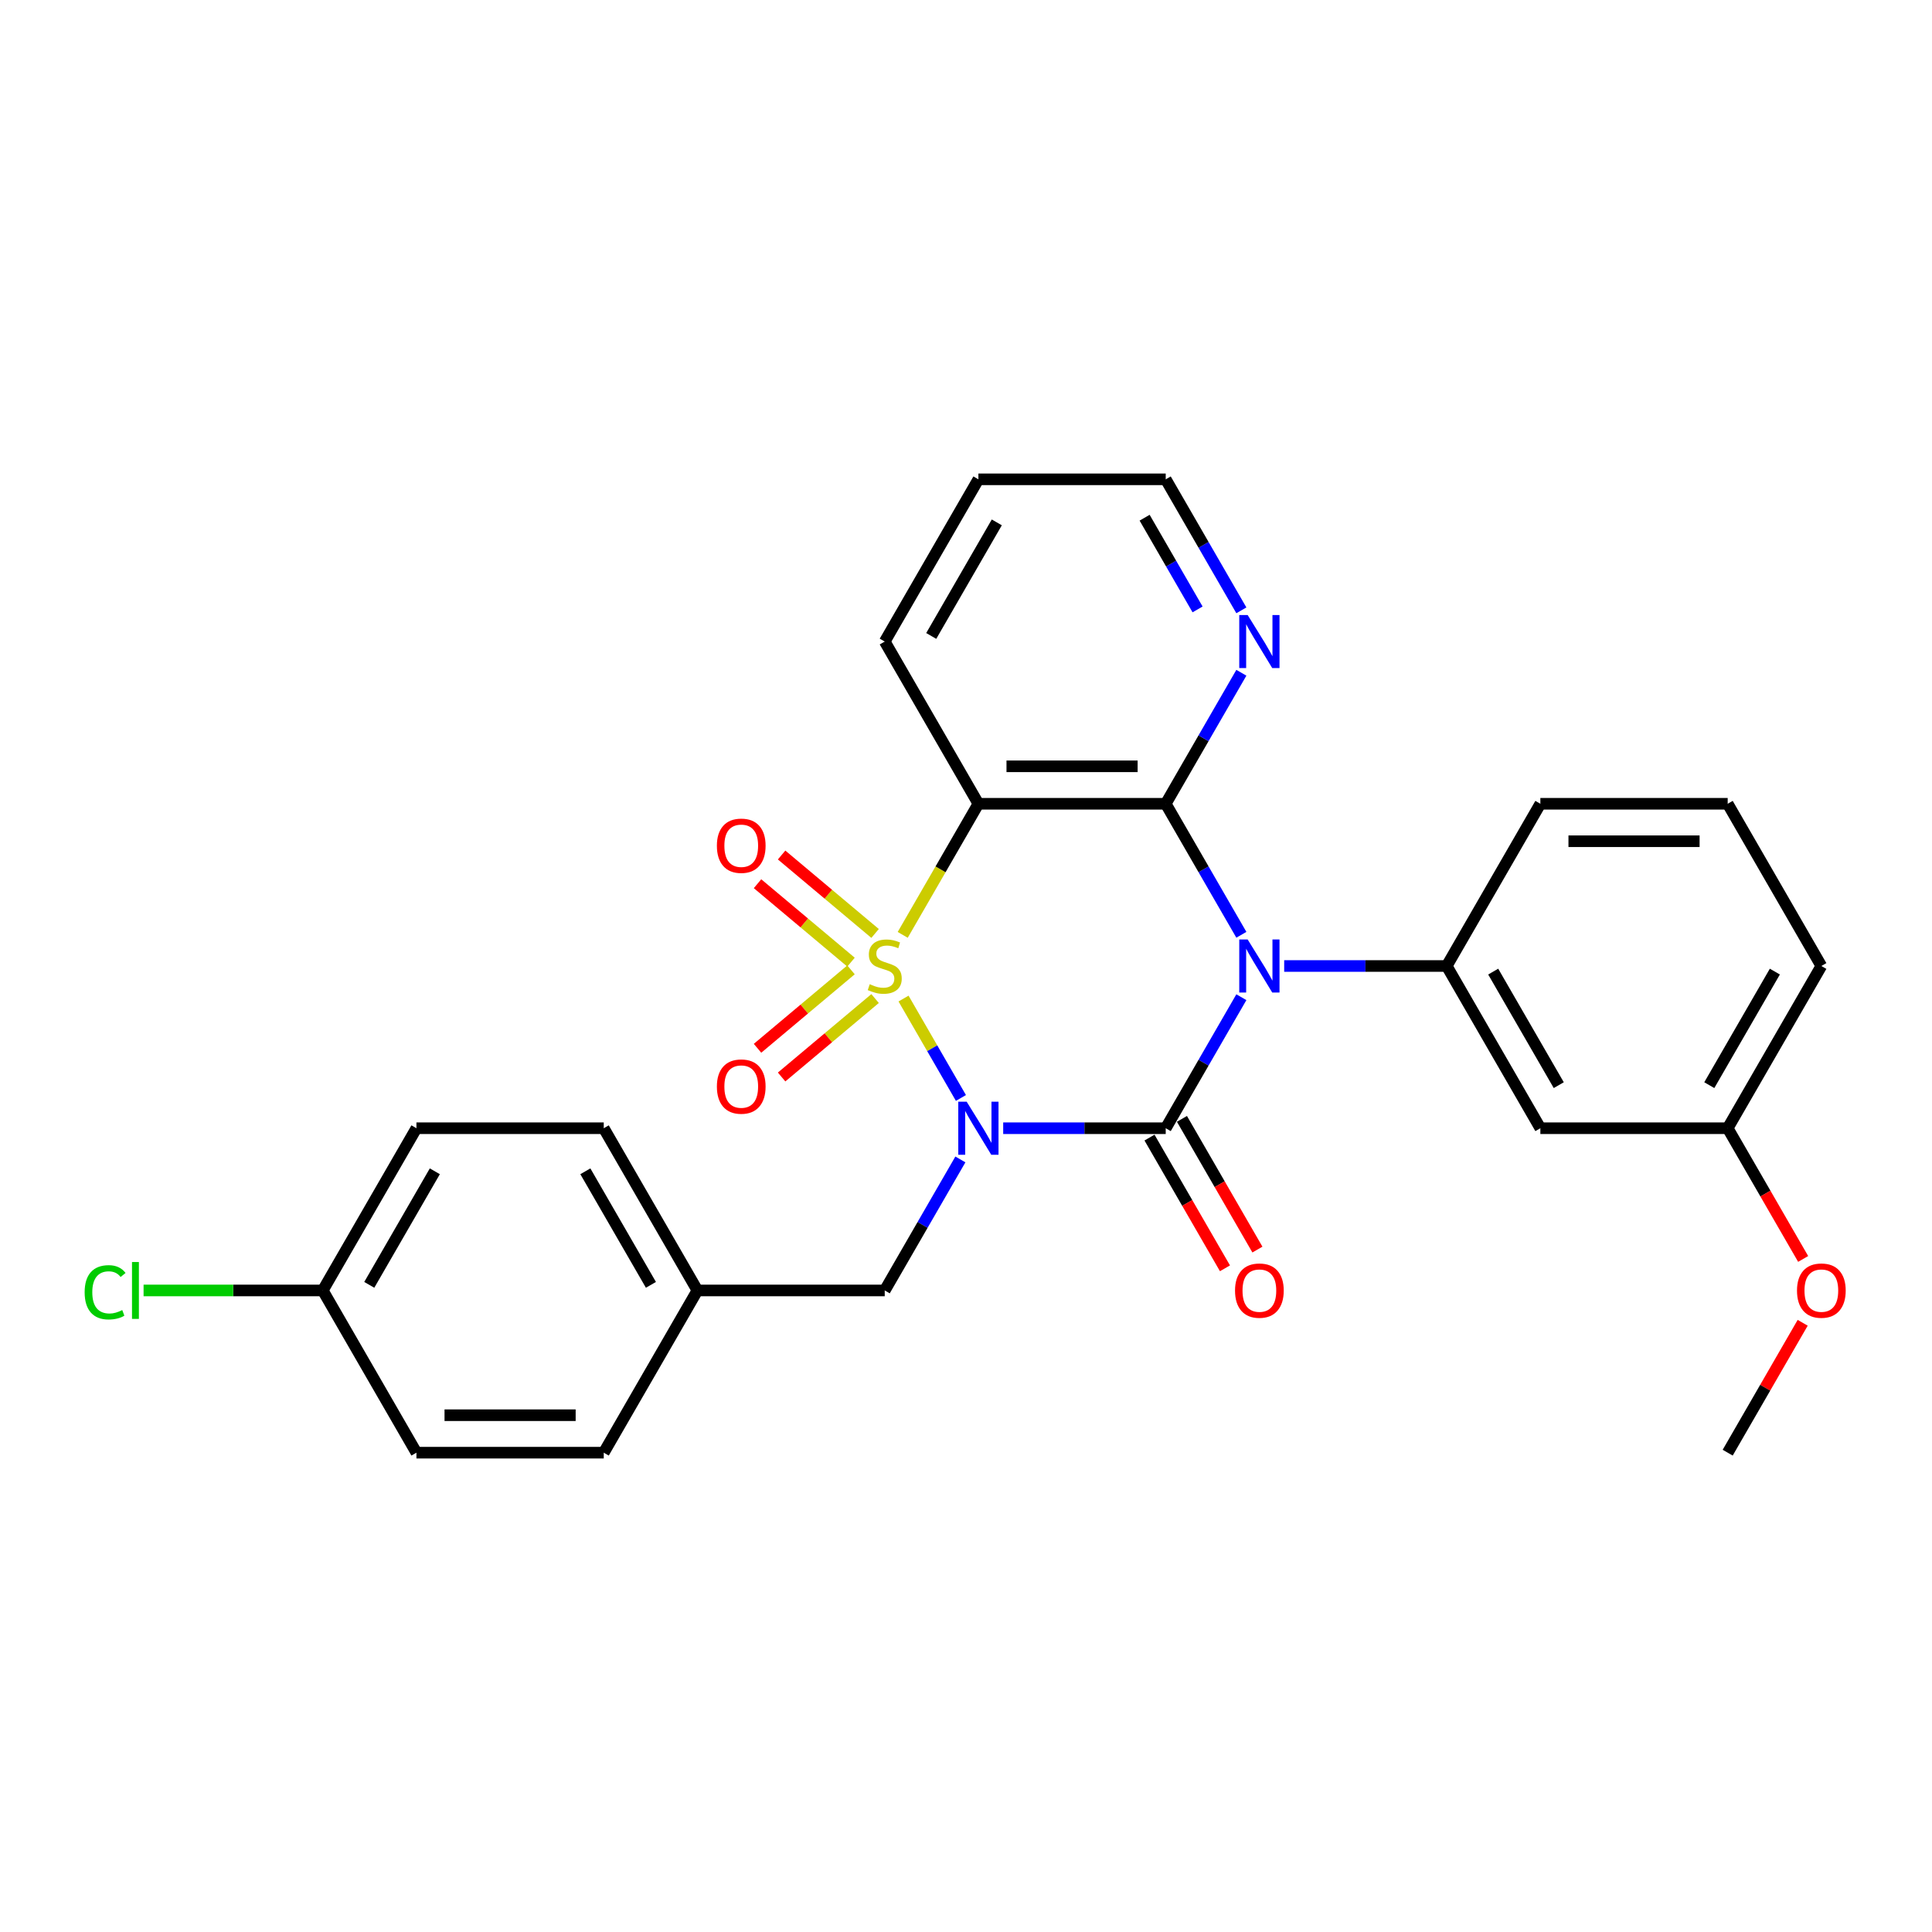 <?xml version='1.0' encoding='iso-8859-1'?>
<svg version='1.1' baseProfile='full'
              xmlns='http://www.w3.org/2000/svg'
                      xmlns:rdkit='http://www.rdkit.org/xml'
                      xmlns:xlink='http://www.w3.org/1999/xlink'
                  xml:space='preserve'
width='1000px' height='1000px' viewBox='0 0 1000 1000'>
<!-- END OF HEADER -->
<rect style='opacity:1.0;fill:#FFFFFF;stroke:none' width='1000' height='1000' x='0' y='0'> </rect>
<path class='bond-0' d='M 467.668,516.851 L 482.52,542.576' style='fill:none;fill-rule:evenodd;stroke:#CCCC00;stroke-width:6px;stroke-linecap:butt;stroke-linejoin:miter;stroke-opacity:1' />
<path class='bond-0' d='M 482.52,542.576 L 497.373,568.301' style='fill:none;fill-rule:evenodd;stroke:#0000FF;stroke-width:6px;stroke-linecap:butt;stroke-linejoin:miter;stroke-opacity:1' />
<path class='bond-3' d='M 467.243,483.886 L 486.83,449.959' style='fill:none;fill-rule:evenodd;stroke:#CCCC00;stroke-width:6px;stroke-linecap:butt;stroke-linejoin:miter;stroke-opacity:1' />
<path class='bond-3' d='M 486.83,449.959 L 506.418,416.032' style='fill:none;fill-rule:evenodd;stroke:#000000;stroke-width:6px;stroke-linecap:butt;stroke-linejoin:miter;stroke-opacity:1' />
<path class='bond-6' d='M 452.943,483.151 L 428.751,462.852' style='fill:none;fill-rule:evenodd;stroke:#CCCC00;stroke-width:6px;stroke-linecap:butt;stroke-linejoin:miter;stroke-opacity:1' />
<path class='bond-6' d='M 428.751,462.852 L 404.559,442.552' style='fill:none;fill-rule:evenodd;stroke:#FF0000;stroke-width:6px;stroke-linecap:butt;stroke-linejoin:miter;stroke-opacity:1' />
<path class='bond-6' d='M 440.479,498.006 L 416.287,477.707' style='fill:none;fill-rule:evenodd;stroke:#CCCC00;stroke-width:6px;stroke-linecap:butt;stroke-linejoin:miter;stroke-opacity:1' />
<path class='bond-6' d='M 416.287,477.707 L 392.095,457.407' style='fill:none;fill-rule:evenodd;stroke:#FF0000;stroke-width:6px;stroke-linecap:butt;stroke-linejoin:miter;stroke-opacity:1' />
<path class='bond-7' d='M 440.479,501.994 L 416.287,522.293' style='fill:none;fill-rule:evenodd;stroke:#CCCC00;stroke-width:6px;stroke-linecap:butt;stroke-linejoin:miter;stroke-opacity:1' />
<path class='bond-7' d='M 416.287,522.293 L 392.095,542.593' style='fill:none;fill-rule:evenodd;stroke:#FF0000;stroke-width:6px;stroke-linecap:butt;stroke-linejoin:miter;stroke-opacity:1' />
<path class='bond-7' d='M 452.943,516.849 L 428.751,537.148' style='fill:none;fill-rule:evenodd;stroke:#CCCC00;stroke-width:6px;stroke-linecap:butt;stroke-linejoin:miter;stroke-opacity:1' />
<path class='bond-7' d='M 428.751,537.148 L 404.559,557.448' style='fill:none;fill-rule:evenodd;stroke:#FF0000;stroke-width:6px;stroke-linecap:butt;stroke-linejoin:miter;stroke-opacity:1' />
<path class='bond-2' d='M 519.255,583.968 L 561.315,583.968' style='fill:none;fill-rule:evenodd;stroke:#0000FF;stroke-width:6px;stroke-linecap:butt;stroke-linejoin:miter;stroke-opacity:1' />
<path class='bond-2' d='M 561.315,583.968 L 603.376,583.968' style='fill:none;fill-rule:evenodd;stroke:#000000;stroke-width:6px;stroke-linecap:butt;stroke-linejoin:miter;stroke-opacity:1' />
<path class='bond-8' d='M 497.092,600.121 L 477.515,634.028' style='fill:none;fill-rule:evenodd;stroke:#0000FF;stroke-width:6px;stroke-linecap:butt;stroke-linejoin:miter;stroke-opacity:1' />
<path class='bond-8' d='M 477.515,634.028 L 457.939,667.936' style='fill:none;fill-rule:evenodd;stroke:#000000;stroke-width:6px;stroke-linecap:butt;stroke-linejoin:miter;stroke-opacity:1' />
<path class='bond-1' d='M 642.528,483.847 L 622.952,449.939' style='fill:none;fill-rule:evenodd;stroke:#0000FF;stroke-width:6px;stroke-linecap:butt;stroke-linejoin:miter;stroke-opacity:1' />
<path class='bond-1' d='M 622.952,449.939 L 603.376,416.032' style='fill:none;fill-rule:evenodd;stroke:#000000;stroke-width:6px;stroke-linecap:butt;stroke-linejoin:miter;stroke-opacity:1' />
<path class='bond-5' d='M 664.692,500 L 706.752,500' style='fill:none;fill-rule:evenodd;stroke:#0000FF;stroke-width:6px;stroke-linecap:butt;stroke-linejoin:miter;stroke-opacity:1' />
<path class='bond-5' d='M 706.752,500 L 748.812,500' style='fill:none;fill-rule:evenodd;stroke:#000000;stroke-width:6px;stroke-linecap:butt;stroke-linejoin:miter;stroke-opacity:1' />
<path class='bond-28' d='M 642.528,516.153 L 622.952,550.061' style='fill:none;fill-rule:evenodd;stroke:#0000FF;stroke-width:6px;stroke-linecap:butt;stroke-linejoin:miter;stroke-opacity:1' />
<path class='bond-28' d='M 622.952,550.061 L 603.376,583.968' style='fill:none;fill-rule:evenodd;stroke:#000000;stroke-width:6px;stroke-linecap:butt;stroke-linejoin:miter;stroke-opacity:1' />
<path class='bond-10' d='M 594.979,588.816 L 614.51,622.646' style='fill:none;fill-rule:evenodd;stroke:#000000;stroke-width:6px;stroke-linecap:butt;stroke-linejoin:miter;stroke-opacity:1' />
<path class='bond-10' d='M 614.51,622.646 L 634.042,656.475' style='fill:none;fill-rule:evenodd;stroke:#FF0000;stroke-width:6px;stroke-linecap:butt;stroke-linejoin:miter;stroke-opacity:1' />
<path class='bond-10' d='M 611.772,579.12 L 631.304,612.95' style='fill:none;fill-rule:evenodd;stroke:#000000;stroke-width:6px;stroke-linecap:butt;stroke-linejoin:miter;stroke-opacity:1' />
<path class='bond-10' d='M 631.304,612.95 L 650.836,646.78' style='fill:none;fill-rule:evenodd;stroke:#FF0000;stroke-width:6px;stroke-linecap:butt;stroke-linejoin:miter;stroke-opacity:1' />
<path class='bond-4' d='M 506.418,416.032 L 603.376,416.032' style='fill:none;fill-rule:evenodd;stroke:#000000;stroke-width:6px;stroke-linecap:butt;stroke-linejoin:miter;stroke-opacity:1' />
<path class='bond-4' d='M 520.961,396.64 L 588.832,396.64' style='fill:none;fill-rule:evenodd;stroke:#000000;stroke-width:6px;stroke-linecap:butt;stroke-linejoin:miter;stroke-opacity:1' />
<path class='bond-13' d='M 506.418,416.032 L 457.939,332.064' style='fill:none;fill-rule:evenodd;stroke:#000000;stroke-width:6px;stroke-linecap:butt;stroke-linejoin:miter;stroke-opacity:1' />
<path class='bond-9' d='M 603.376,416.032 L 622.952,382.125' style='fill:none;fill-rule:evenodd;stroke:#000000;stroke-width:6px;stroke-linecap:butt;stroke-linejoin:miter;stroke-opacity:1' />
<path class='bond-9' d='M 622.952,382.125 L 642.528,348.217' style='fill:none;fill-rule:evenodd;stroke:#0000FF;stroke-width:6px;stroke-linecap:butt;stroke-linejoin:miter;stroke-opacity:1' />
<path class='bond-11' d='M 748.812,500 L 797.291,583.968' style='fill:none;fill-rule:evenodd;stroke:#000000;stroke-width:6px;stroke-linecap:butt;stroke-linejoin:miter;stroke-opacity:1' />
<path class='bond-11' d='M 772.878,502.899 L 806.813,561.677' style='fill:none;fill-rule:evenodd;stroke:#000000;stroke-width:6px;stroke-linecap:butt;stroke-linejoin:miter;stroke-opacity:1' />
<path class='bond-16' d='M 748.812,500 L 797.291,416.032' style='fill:none;fill-rule:evenodd;stroke:#000000;stroke-width:6px;stroke-linecap:butt;stroke-linejoin:miter;stroke-opacity:1' />
<path class='bond-12' d='M 457.939,667.936 L 360.981,667.936' style='fill:none;fill-rule:evenodd;stroke:#000000;stroke-width:6px;stroke-linecap:butt;stroke-linejoin:miter;stroke-opacity:1' />
<path class='bond-29' d='M 642.528,315.911 L 622.952,282.004' style='fill:none;fill-rule:evenodd;stroke:#0000FF;stroke-width:6px;stroke-linecap:butt;stroke-linejoin:miter;stroke-opacity:1' />
<path class='bond-29' d='M 622.952,282.004 L 603.376,248.096' style='fill:none;fill-rule:evenodd;stroke:#000000;stroke-width:6px;stroke-linecap:butt;stroke-linejoin:miter;stroke-opacity:1' />
<path class='bond-29' d='M 619.862,315.435 L 606.158,291.699' style='fill:none;fill-rule:evenodd;stroke:#0000FF;stroke-width:6px;stroke-linecap:butt;stroke-linejoin:miter;stroke-opacity:1' />
<path class='bond-29' d='M 606.158,291.699 L 592.455,267.964' style='fill:none;fill-rule:evenodd;stroke:#000000;stroke-width:6px;stroke-linecap:butt;stroke-linejoin:miter;stroke-opacity:1' />
<path class='bond-14' d='M 797.291,583.968 L 894.249,583.968' style='fill:none;fill-rule:evenodd;stroke:#000000;stroke-width:6px;stroke-linecap:butt;stroke-linejoin:miter;stroke-opacity:1' />
<path class='bond-18' d='M 360.981,667.936 L 312.502,751.904' style='fill:none;fill-rule:evenodd;stroke:#000000;stroke-width:6px;stroke-linecap:butt;stroke-linejoin:miter;stroke-opacity:1' />
<path class='bond-19' d='M 360.981,667.936 L 312.502,583.968' style='fill:none;fill-rule:evenodd;stroke:#000000;stroke-width:6px;stroke-linecap:butt;stroke-linejoin:miter;stroke-opacity:1' />
<path class='bond-19' d='M 336.916,665.036 L 302.98,606.259' style='fill:none;fill-rule:evenodd;stroke:#000000;stroke-width:6px;stroke-linecap:butt;stroke-linejoin:miter;stroke-opacity:1' />
<path class='bond-27' d='M 457.939,332.064 L 506.418,248.096' style='fill:none;fill-rule:evenodd;stroke:#000000;stroke-width:6px;stroke-linecap:butt;stroke-linejoin:miter;stroke-opacity:1' />
<path class='bond-27' d='M 482.004,329.165 L 515.94,270.387' style='fill:none;fill-rule:evenodd;stroke:#000000;stroke-width:6px;stroke-linecap:butt;stroke-linejoin:miter;stroke-opacity:1' />
<path class='bond-22' d='M 894.249,583.968 L 913.781,617.798' style='fill:none;fill-rule:evenodd;stroke:#000000;stroke-width:6px;stroke-linecap:butt;stroke-linejoin:miter;stroke-opacity:1' />
<path class='bond-22' d='M 913.781,617.798 L 933.312,651.628' style='fill:none;fill-rule:evenodd;stroke:#FF0000;stroke-width:6px;stroke-linecap:butt;stroke-linejoin:miter;stroke-opacity:1' />
<path class='bond-31' d='M 894.249,583.968 L 942.728,500' style='fill:none;fill-rule:evenodd;stroke:#000000;stroke-width:6px;stroke-linecap:butt;stroke-linejoin:miter;stroke-opacity:1' />
<path class='bond-31' d='M 884.727,561.677 L 918.663,502.899' style='fill:none;fill-rule:evenodd;stroke:#000000;stroke-width:6px;stroke-linecap:butt;stroke-linejoin:miter;stroke-opacity:1' />
<path class='bond-15' d='M 167.065,667.936 L 215.544,583.968' style='fill:none;fill-rule:evenodd;stroke:#000000;stroke-width:6px;stroke-linecap:butt;stroke-linejoin:miter;stroke-opacity:1' />
<path class='bond-15' d='M 191.131,665.036 L 225.066,606.259' style='fill:none;fill-rule:evenodd;stroke:#000000;stroke-width:6px;stroke-linecap:butt;stroke-linejoin:miter;stroke-opacity:1' />
<path class='bond-17' d='M 167.065,667.936 L 120.69,667.936' style='fill:none;fill-rule:evenodd;stroke:#000000;stroke-width:6px;stroke-linecap:butt;stroke-linejoin:miter;stroke-opacity:1' />
<path class='bond-17' d='M 120.69,667.936 L 74.316,667.936' style='fill:none;fill-rule:evenodd;stroke:#00CC00;stroke-width:6px;stroke-linecap:butt;stroke-linejoin:miter;stroke-opacity:1' />
<path class='bond-30' d='M 167.065,667.936 L 215.544,751.904' style='fill:none;fill-rule:evenodd;stroke:#000000;stroke-width:6px;stroke-linecap:butt;stroke-linejoin:miter;stroke-opacity:1' />
<path class='bond-23' d='M 797.291,416.032 L 894.249,416.032' style='fill:none;fill-rule:evenodd;stroke:#000000;stroke-width:6px;stroke-linecap:butt;stroke-linejoin:miter;stroke-opacity:1' />
<path class='bond-23' d='M 811.835,435.424 L 879.705,435.424' style='fill:none;fill-rule:evenodd;stroke:#000000;stroke-width:6px;stroke-linecap:butt;stroke-linejoin:miter;stroke-opacity:1' />
<path class='bond-20' d='M 312.502,751.904 L 215.544,751.904' style='fill:none;fill-rule:evenodd;stroke:#000000;stroke-width:6px;stroke-linecap:butt;stroke-linejoin:miter;stroke-opacity:1' />
<path class='bond-20' d='M 297.958,732.512 L 230.088,732.512' style='fill:none;fill-rule:evenodd;stroke:#000000;stroke-width:6px;stroke-linecap:butt;stroke-linejoin:miter;stroke-opacity:1' />
<path class='bond-21' d='M 312.502,583.968 L 215.544,583.968' style='fill:none;fill-rule:evenodd;stroke:#000000;stroke-width:6px;stroke-linecap:butt;stroke-linejoin:miter;stroke-opacity:1' />
<path class='bond-26' d='M 933.066,684.671 L 913.658,718.287' style='fill:none;fill-rule:evenodd;stroke:#FF0000;stroke-width:6px;stroke-linecap:butt;stroke-linejoin:miter;stroke-opacity:1' />
<path class='bond-26' d='M 913.658,718.287 L 894.249,751.904' style='fill:none;fill-rule:evenodd;stroke:#000000;stroke-width:6px;stroke-linecap:butt;stroke-linejoin:miter;stroke-opacity:1' />
<path class='bond-25' d='M 894.249,416.032 L 942.728,500' style='fill:none;fill-rule:evenodd;stroke:#000000;stroke-width:6px;stroke-linecap:butt;stroke-linejoin:miter;stroke-opacity:1' />
<path class='bond-24' d='M 603.376,248.096 L 506.418,248.096' style='fill:none;fill-rule:evenodd;stroke:#000000;stroke-width:6px;stroke-linecap:butt;stroke-linejoin:miter;stroke-opacity:1' />
<path  class='atom-0' d='M 450.182 509.424
Q 450.493 509.541, 451.772 510.084
Q 453.052 510.627, 454.448 510.976
Q 455.883 511.286, 457.28 511.286
Q 459.878 511.286, 461.391 510.045
Q 462.903 508.765, 462.903 506.554
Q 462.903 505.042, 462.127 504.111
Q 461.391 503.18, 460.227 502.676
Q 459.064 502.172, 457.124 501.59
Q 454.681 500.853, 453.207 500.155
Q 451.772 499.457, 450.725 497.983
Q 449.717 496.51, 449.717 494.027
Q 449.717 490.576, 452.044 488.443
Q 454.41 486.31, 459.064 486.31
Q 462.244 486.31, 465.851 487.822
L 464.959 490.808
Q 461.662 489.451, 459.18 489.451
Q 456.504 489.451, 455.03 490.576
Q 453.556 491.662, 453.595 493.562
Q 453.595 495.036, 454.332 495.928
Q 455.108 496.82, 456.194 497.324
Q 457.318 497.828, 459.18 498.41
Q 461.662 499.186, 463.136 499.961
Q 464.61 500.737, 465.657 502.327
Q 466.743 503.878, 466.743 506.554
Q 466.743 510.355, 464.183 512.411
Q 461.662 514.427, 457.435 514.427
Q 454.991 514.427, 453.13 513.884
Q 451.307 513.38, 449.135 512.488
L 450.182 509.424
' fill='#CCCC00'/>
<path  class='atom-1' d='M 500.348 570.239
L 509.346 584.782
Q 510.238 586.217, 511.673 588.816
Q 513.108 591.414, 513.185 591.569
L 513.185 570.239
L 516.831 570.239
L 516.831 597.697
L 513.069 597.697
L 503.412 581.796
Q 502.287 579.934, 501.085 577.801
Q 499.922 575.668, 499.573 575.009
L 499.573 597.697
L 496.005 597.697
L 496.005 570.239
L 500.348 570.239
' fill='#0000FF'/>
<path  class='atom-2' d='M 645.785 486.271
L 654.783 500.814
Q 655.675 502.249, 657.11 504.848
Q 658.545 507.446, 658.622 507.601
L 658.622 486.271
L 662.268 486.271
L 662.268 513.729
L 658.506 513.729
L 648.849 497.828
Q 647.724 495.967, 646.522 493.833
Q 645.358 491.7, 645.009 491.041
L 645.009 513.729
L 641.441 513.729
L 641.441 486.271
L 645.785 486.271
' fill='#0000FF'/>
<path  class='atom-7' d='M 371.06 437.754
Q 371.06 431.161, 374.318 427.477
Q 377.576 423.792, 383.665 423.792
Q 389.754 423.792, 393.012 427.477
Q 396.269 431.161, 396.269 437.754
Q 396.269 444.425, 392.973 448.226
Q 389.676 451.988, 383.665 451.988
Q 377.615 451.988, 374.318 448.226
Q 371.06 444.464, 371.06 437.754
M 383.665 448.885
Q 387.853 448.885, 390.103 446.093
Q 392.391 443.261, 392.391 437.754
Q 392.391 432.363, 390.103 429.649
Q 387.853 426.895, 383.665 426.895
Q 379.476 426.895, 377.188 429.61
Q 374.939 432.325, 374.939 437.754
Q 374.939 443.3, 377.188 446.093
Q 379.476 448.885, 383.665 448.885
' fill='#FF0000'/>
<path  class='atom-8' d='M 371.06 562.401
Q 371.06 555.808, 374.318 552.123
Q 377.576 548.439, 383.665 548.439
Q 389.754 548.439, 393.012 552.123
Q 396.269 555.808, 396.269 562.401
Q 396.269 569.072, 392.973 572.872
Q 389.676 576.634, 383.665 576.634
Q 377.615 576.634, 374.318 572.872
Q 371.06 569.11, 371.06 562.401
M 383.665 573.532
Q 387.853 573.532, 390.103 570.739
Q 392.391 567.908, 392.391 562.401
Q 392.391 557.01, 390.103 554.295
Q 387.853 551.542, 383.665 551.542
Q 379.476 551.542, 377.188 554.256
Q 374.939 556.971, 374.939 562.401
Q 374.939 567.947, 377.188 570.739
Q 379.476 573.532, 383.665 573.532
' fill='#FF0000'/>
<path  class='atom-10' d='M 645.785 318.335
L 654.783 332.879
Q 655.675 334.314, 657.11 336.912
Q 658.545 339.51, 658.622 339.666
L 658.622 318.335
L 662.268 318.335
L 662.268 345.793
L 658.506 345.793
L 648.849 329.892
Q 647.724 328.031, 646.522 325.898
Q 645.358 323.765, 645.009 323.105
L 645.009 345.793
L 641.441 345.793
L 641.441 318.335
L 645.785 318.335
' fill='#0000FF'/>
<path  class='atom-11' d='M 639.25 668.013
Q 639.25 661.42, 642.508 657.736
Q 645.766 654.052, 651.855 654.052
Q 657.943 654.052, 661.201 657.736
Q 664.459 661.42, 664.459 668.013
Q 664.459 674.684, 661.162 678.485
Q 657.866 682.247, 651.855 682.247
Q 645.804 682.247, 642.508 678.485
Q 639.25 674.723, 639.25 668.013
M 651.855 679.144
Q 656.043 679.144, 658.293 676.352
Q 660.581 673.521, 660.581 668.013
Q 660.581 662.623, 658.293 659.908
Q 656.043 657.154, 651.855 657.154
Q 647.666 657.154, 645.378 659.869
Q 643.128 662.584, 643.128 668.013
Q 643.128 673.559, 645.378 676.352
Q 647.666 679.144, 651.855 679.144
' fill='#FF0000'/>
<path  class='atom-18' d='M 43.813 668.886
Q 43.813 662.06, 46.993 658.492
Q 50.212 654.885, 56.301 654.885
Q 61.963 654.885, 64.988 658.88
L 62.428 660.974
Q 60.218 658.066, 56.301 658.066
Q 52.151 658.066, 49.94 660.858
Q 47.769 663.612, 47.769 668.886
Q 47.769 674.316, 50.018 677.108
Q 52.306 679.9, 56.727 679.9
Q 59.752 679.9, 63.282 678.078
L 64.368 680.986
Q 62.933 681.917, 60.761 682.46
Q 58.589 683.003, 56.184 683.003
Q 50.212 683.003, 46.993 679.358
Q 43.813 675.712, 43.813 668.886
' fill='#00CC00'/>
<path  class='atom-18' d='M 68.323 653.218
L 71.892 653.218
L 71.892 682.654
L 68.323 682.654
L 68.323 653.218
' fill='#00CC00'/>
<path  class='atom-23' d='M 930.123 668.013
Q 930.123 661.42, 933.381 657.736
Q 936.639 654.052, 942.728 654.052
Q 948.817 654.052, 952.075 657.736
Q 955.333 661.42, 955.333 668.013
Q 955.333 674.684, 952.036 678.485
Q 948.739 682.247, 942.728 682.247
Q 936.678 682.247, 933.381 678.485
Q 930.123 674.723, 930.123 668.013
M 942.728 679.144
Q 946.917 679.144, 949.166 676.352
Q 951.454 673.521, 951.454 668.013
Q 951.454 662.623, 949.166 659.908
Q 946.917 657.154, 942.728 657.154
Q 938.539 657.154, 936.251 659.869
Q 934.002 662.584, 934.002 668.013
Q 934.002 673.559, 936.251 676.352
Q 938.539 679.144, 942.728 679.144
' fill='#FF0000'/>
</svg>
